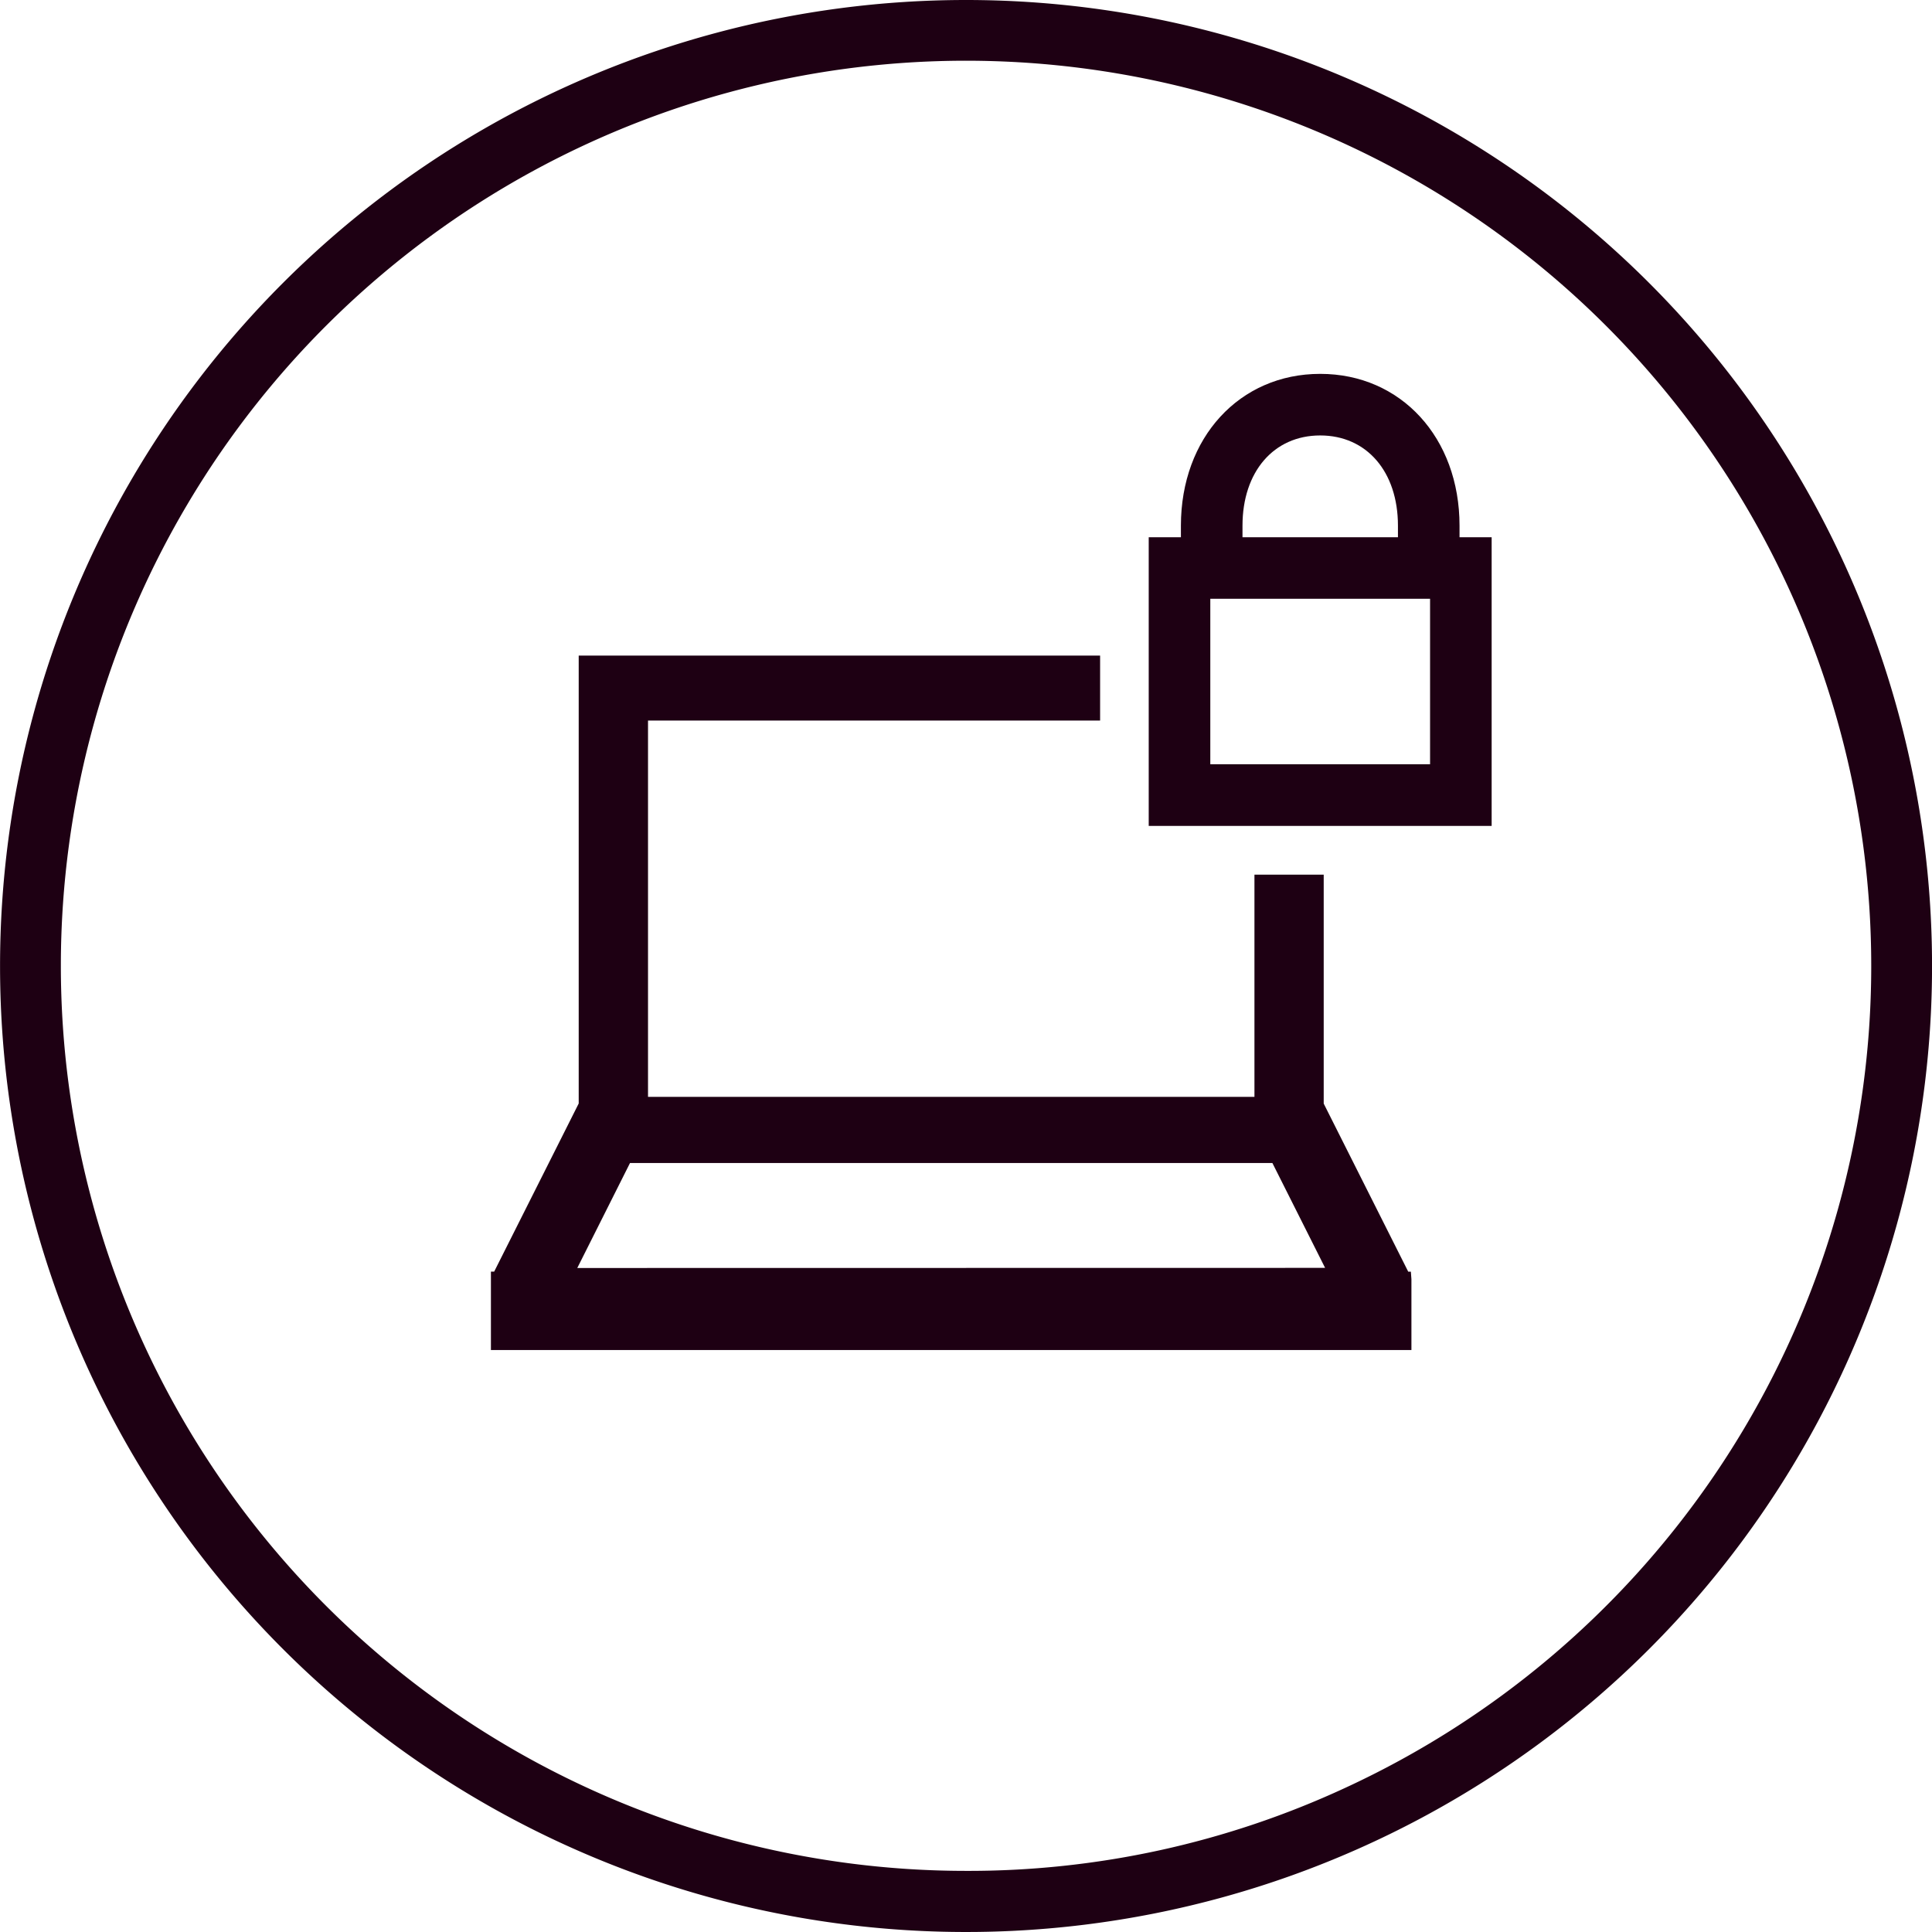 <svg xmlns="http://www.w3.org/2000/svg" width="80" height="80" viewBox="0 0 80 80">
    <defs>
        <clipPath id="dlycrk4g5a">
            <ellipse data-name="Ellipse 61" cx="30.825" cy="30.408" rx="30.825" ry="30.408" style="stroke:#707070;fill:#1e0013"/>
        </clipPath>
    </defs>
    <g data-name="Group 11565">
        <g data-name="Group 11563">
            <path data-name="Path 31228" d="M584.3 661.648a37.482 37.482 0 1 1 53.175 34.052 37.066 37.066 0 0 1-15.695 3.434 37.482 37.482 0 0 1-37.48-37.486m-2.518.017a40 40 0 1 0 40-40 40 40 0 0 0-40 40" transform="translate(-581.78 -621.665)" style="fill:#1e0013"/>
        </g>
    </g>
    <g style="clip-path:url(#dlycrk4g5a)" transform="translate(9.229 10.217)" data-name="icon-security">
        <path data-name="Path 6056" d="M40.388-116.716A40.034 40.034 0 0 0 .4-76.727a40.034 40.034 0 0 0 39.988 39.989 40.034 40.034 0 0 0 39.989-39.989 40.034 40.034 0 0 0-39.989-39.989zm0 77.267A37.321 37.321 0 0 1 3.11-76.727 37.32 37.32 0 0 1 40.388-114a37.32 37.32 0 0 1 37.278 37.273 37.321 37.321 0 0 1-37.278 37.278z" transform="translate(-9.616 106.512)" style="fill:#1e0013"/>
        <path data-name="Path 6057" d="M57.888-65.3h-.109l-3.5-6.961v-9.479h-2.868v9.2H26.3v-15.581h18.72v-2.69H23.43v18.546l-3.5 6.961h-.135v3.247h38.116v-2.93zm-34.517-.153 2.183-4.347h26.6l2.183 4.342z" transform="translate(-8.696 107.741)" style="fill:#1e0013"/>
        <path data-name="Path 6058" d="M58.67-95.662c0-3.643-2.426-6.286-5.769-6.286s-5.768 2.643-5.768 6.286v.48H45.8v11.953H60v-11.954h-1.33zm-8.987.479v-.479c0-2.234 1.294-3.736 3.218-3.736s3.219 1.5 3.219 3.736v.479zm-1.333 9.4v-6.853h9.1v6.853z" transform="translate(-7.463 107.212)" style="fill:#1e0013"/>
    </g>
</svg>
